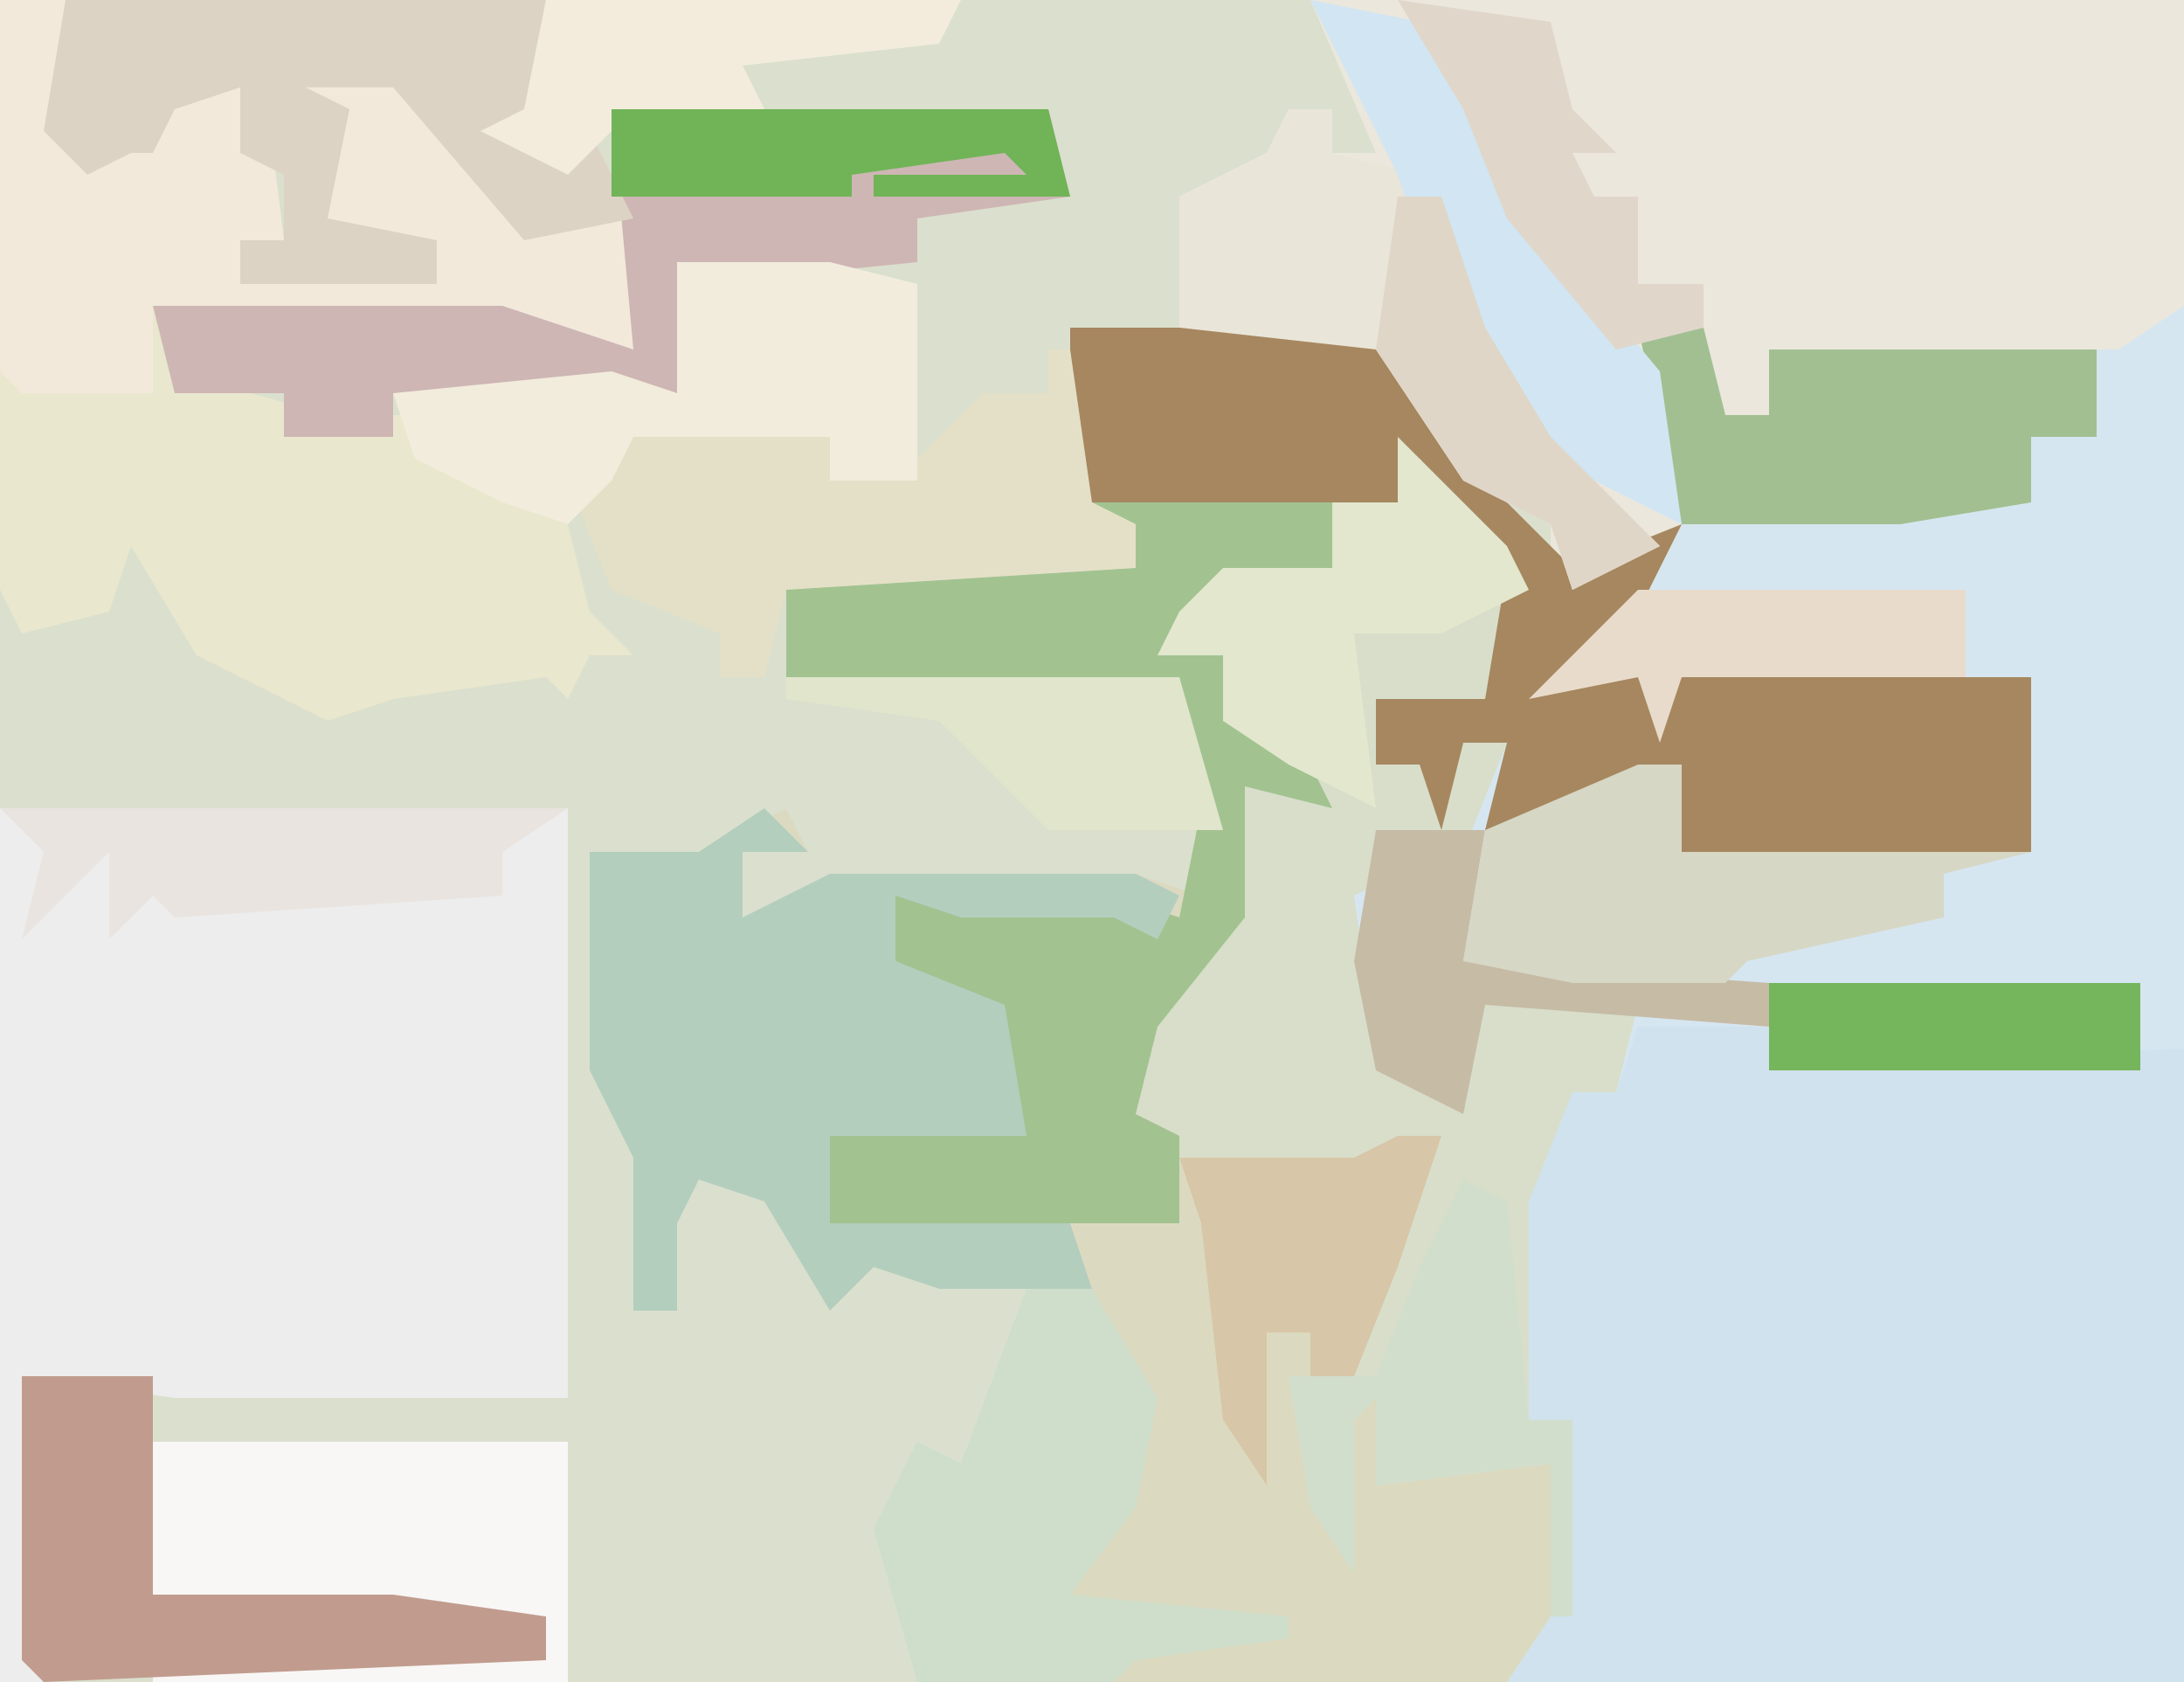 <?xml version="1.0" encoding="UTF-8"?>
<svg version="1.1" xmlns="http://www.w3.org/2000/svg" width="100" height="77">
<path d="M0,0 L100,0 L100,77 L0,77 Z " fill="#DAE0CD" transform="translate(0,0)"/>
<path d="M0,0 L1,0 L1,63 L-48,63 L-47,61 L-52,60 L-47,54 L-48,48 L-49,45 L-56,45 L-59,44 L-61,46 L-64,41 L-67,40 L-68,42 L-68,46 L-70,46 L-70,39 L-72,35 L-72,25 L-67,25 L-63,23 L-62,25 L-65,25 L-65,28 L-61,26 L-47,26 L-44,27 L-45,17 L-63,17 L-63,12 L-47,12 L-47,10 L-50,9 L-50,1 L-36,1 L-30,9 L-27,12 L-23,10 L-24,1 L-21,1 L-20,5 L-18,5 L-18,2 L-2,1 Z " fill="#D6E6F1" transform="translate(99,14)"/>
<path d="M0,0 L14,0 L20,8 L23,11 L28,9 L26,13 L24,16 L26,16 L27,18 L28,16 L44,16 L44,24 L28,24 L28,20 L22,23 L19,23 L20,19 L18,19 L17,23 L16,20 L14,20 L14,17 L19,17 L20,11 L16,6 L15,8 L12,8 L12,11 L7,12 L4,15 L9,13 L7,18 L11,20 L12,22 L8,21 L8,27 L4,32 L3,36 L9,38 L17,37 L15,43 L13,48 L10,48 L12,54 L12,49 L14,49 L14,53 L22,52 L22,60 L20,62 L2,62 L3,60 L-2,59 L3,53 L2,47 L1,44 L-6,44 L-9,43 L-11,45 L-14,40 L-17,39 L-18,41 L-18,45 L-20,45 L-20,38 L-22,34 L-22,24 L-17,24 L-13,22 L-12,24 L-15,24 L-15,27 L-11,25 L3,25 L6,26 L5,16 L-13,16 L-13,11 L3,11 L3,9 L0,8 Z " fill="#DBDAC0" transform="translate(49,15)"/>
<path d="M0,0 L6,0 L6,2 L25,1 L25,30 L-6,30 L-4,27 L-3,18 L-5,18 L-6,8 L-3,3 L-1,3 Z " fill="#D0E2ED" transform="translate(75,47)"/>
<path d="M0,0 L40,0 L40,14 L37,16 L21,16 L21,19 L19,19 L18,15 L15,15 L17,24 L14,27 L11,26 L11,24 L7,22 L3,16 L-6,15 L-6,9 L-2,7 L-1,5 L1,5 L1,7 L3,7 Z " fill="#EBE7DC" transform="translate(60,0)"/>
<path d="M0,0 L26,0 L26,27 L8,27 L1,26 L2,31 L2,40 L0,40 Z " fill="#EDEDED" transform="translate(0,37)"/>
<path d="M0,0 L3,0 L4,4 L4,7 L4,5 L8,5 L12,3 L13,11 L11,11 L11,13 L20,13 L20,11 L15,11 L14,9 L16,5 L13,4 L15,2 L20,5 L24,10 L29,10 L29,16 L23,15 L7,14 L8,17 L15,19 L19,19 L19,21 L24,22 L26,24 L27,28 L29,30 L27,30 L26,32 L25,31 L18,32 L15,33 L9,30 L6,25 L5,28 L1,29 L0,27 Z " fill="#E9E7CE" transform="translate(0,0)"/>
<path d="M0,0 L5,5 L6,7 L4,12 L-1,12 L-1,15 L2,14 L2,17 L3,14 L5,14 L3,19 L0,20 L-2,21 L-1,28 L3,31 L3,25 L11,26 L10,30 L8,30 L6,35 L6,45 L8,45 L8,54 L7,54 L7,47 L-1,48 L-1,44 L-2,45 L-2,52 L-4,49 L-5,43 L-2,43 L-1,38 L2,32 L-2,34 L-10,33 L-13,30 L-10,24 L-8,22 L-8,14 L-5,15 L-8,13 L-8,10 L-11,10 L-10,8 L-8,6 L-3,6 L-3,3 L0,3 Z " fill="#D8DECA" transform="translate(64,20)"/>
<path d="M0,0 L14,0 L20,8 L23,11 L28,9 L26,13 L24,16 L26,16 L27,18 L28,16 L44,16 L44,24 L28,24 L28,20 L22,23 L19,23 L20,19 L18,19 L17,23 L16,20 L14,20 L14,17 L19,17 L20,11 L16,6 L15,8 L0,8 Z " fill="#A6875F" transform="translate(49,15)"/>
<path d="M0,0 L11,0 L11,3 L6,4 L3,7 L8,5 L6,10 L10,12 L11,14 L7,13 L7,19 L3,24 L2,28 L4,29 L4,33 L-12,33 L-12,29 L-3,29 L-5,23 L-9,21 L-9,18 L1,18 L4,19 L5,14 L4,8 L-14,8 L-14,3 L2,3 L2,1 Z " fill="#A2C390" transform="translate(50,23)"/>
<path d="M0,0 L2,2 L-1,2 L-1,5 L3,3 L17,3 L19,4 L18,6 L16,5 L9,5 L6,4 L6,7 L11,9 L12,15 L3,15 L3,19 L14,19 L15,22 L8,22 L5,21 L3,23 L0,18 L-3,17 L-4,19 L-4,23 L-6,23 L-6,16 L-8,12 L-8,2 L-3,2 Z " fill="#B4CEBE" transform="translate(35,37)"/>
<path d="M0,0 L3,0 L4,4 L4,7 L4,5 L8,5 L12,3 L13,11 L11,11 L11,13 L20,13 L20,11 L15,11 L14,9 L16,5 L13,4 L15,2 L20,5 L24,10 L29,10 L29,16 L23,15 L7,14 L7,18 L1,18 L0,17 Z " fill="#F2E9DB" transform="translate(0,0)"/>
<path d="M0,0 L20,0 L21,4 L14,5 L14,7 L4,8 L3,13 L-10,13 L-10,15 L-15,15 L-15,13 L-20,13 L-21,9 L-5,9 L1,11 Z " fill="#CEB6B4" transform="translate(28,5)"/>
<path d="M0,0 L19,0 L19,11 L0,11 L0,10 L18,10 L18,8 L5,8 L0,7 Z " fill="#F8F7F6" transform="translate(7,66)"/>
<path d="M0,0 L1,0 L2,7 L4,8 L4,10 L-12,11 L-13,15 L-15,15 L-15,13 L-20,11 L-22,6 L-19,4 L-10,4 L-6,5 L-3,2 L0,2 Z " fill="#E4E0C8" transform="translate(48,16)"/>
<path d="M0,0 L22,0 L21,5 L20,6 L24,6 L26,10 L21,11 L15,4 L11,4 L13,5 L12,10 L17,11 L17,13 L8,13 L8,11 L10,11 L10,8 L8,7 L8,4 L5,5 L4,7 L3,7 L1,8 L-1,6 Z " fill="#DCD3C5" transform="translate(3,0)"/>
<path d="M0,0 L3,0 L6,5 L5,10 L2,14 L12,15 L12,16 L5,17 L4,18 L-5,18 L-7,11 L-5,7 L-3,8 Z " fill="#CEDECB" transform="translate(47,59)"/>
<path d="M0,0 L2,0 L2,2 L6,3 L9,10 L12,15 L17,20 L13,22 L12,19 L8,17 L4,11 L-5,10 L-5,4 L-1,2 Z " fill="#E9E5D9" transform="translate(59,5)"/>
<path d="M0,0 L5,0 L4,6 L18,7 L35,7 L35,11 L18,11 L18,9 L5,8 L4,13 L0,11 L-1,6 Z " fill="#C6BBA5" transform="translate(63,38)"/>
<path d="M0,0 L7,0 L11,1 L11,10 L7,10 L7,8 L-2,8 L-3,10 L-5,12 L-8,11 L-12,9 L-13,6 L-3,5 L0,6 Z " fill="#F2ECDC" transform="translate(31,12)"/>
<path d="M0,0 L3,0 L4,4 L6,4 L6,1 L21,1 L21,5 L18,5 L18,8 L12,9 L2,9 Z " fill="#A2BF92" transform="translate(75,15)"/>
<path d="M0,0 L6,0 L6,10 L17,10 L24,11 L24,13 L1,14 L0,13 Z " fill="#C19C8E" transform="translate(1,63)"/>
<path d="M0,0 L2,0 L2,4 L18,4 L14,5 L14,7 L5,9 L4,10 L-3,10 L-8,9 L-7,3 Z " fill="#D6D7C5" transform="translate(75,35)"/>
<path d="M0,0 L5,1 L9,6 L11,11 L16,17 L17,24 L13,22 L9,19 L6,14 L4,8 Z " fill="#D1E5F2" transform="translate(60,0)"/>
<path d="M0,0 L2,1 L3,11 L5,11 L5,20 L4,20 L4,13 L-4,14 L-4,10 L-5,11 L-5,18 L-7,15 L-8,9 L-4,9 L-2,4 Z " fill="#D1DECB" transform="translate(67,54)"/>
<path d="M0,0 L5,5 L6,7 L2,9 L-2,9 L-1,17 L-5,15 L-8,13 L-8,10 L-11,10 L-10,8 L-8,6 L-3,6 L-3,3 L0,3 Z " fill="#E2E7CE" transform="translate(64,20)"/>
<path d="M0,0 L26,0 L23,2 L23,4 L8,5 L7,4 L5,6 L5,2 L1,6 L2,2 Z " fill="#E9E4DF" transform="translate(0,37)"/>
<path d="M0,0 L2,0 L0,6 L-2,11 L-4,11 L-4,9 L-6,9 L-6,16 L-8,13 L-9,4 L-10,1 L-2,1 Z " fill="#D7C6A7" transform="translate(64,52)"/>
<path d="M0,0 L19,0 L18,2 L9,3 L10,5 L3,6 L1,8 L-3,6 L-1,5 Z " fill="#F3ECDD" transform="translate(25,0)"/>
<path d="M0,0 L2,0 L4,6 L7,11 L12,16 L8,18 L7,15 L3,13 L-1,7 Z " fill="#DFD6C7" transform="translate(64,9)"/>
<path d="M0,0 L18,0 L20,7 L12,7 L7,2 L0,1 Z " fill="#E1E5CC" transform="translate(36,31)"/>
<path d="M0,0 L17,0 L17,4 L0,4 Z " fill="#75B65D" transform="translate(81,45)"/>
<path d="M0,0 L7,1 L8,5 L10,7 L8,7 L9,9 L11,9 L11,13 L14,13 L14,15 L10,16 L5,10 L3,5 Z " fill="#E0D7CA" transform="translate(64,0)"/>
<path d="M0,0 L15,0 L15,4 L2,4 L1,7 L0,4 L-5,5 Z " fill="#E8DBCB" transform="translate(75,27)"/>
<path d="M0,0 L20,0 L21,4 L12,4 L12,3 L19,3 L18,2 L11,3 L11,4 L0,4 Z " fill="#70B457" transform="translate(28,5)"/>
</svg>
